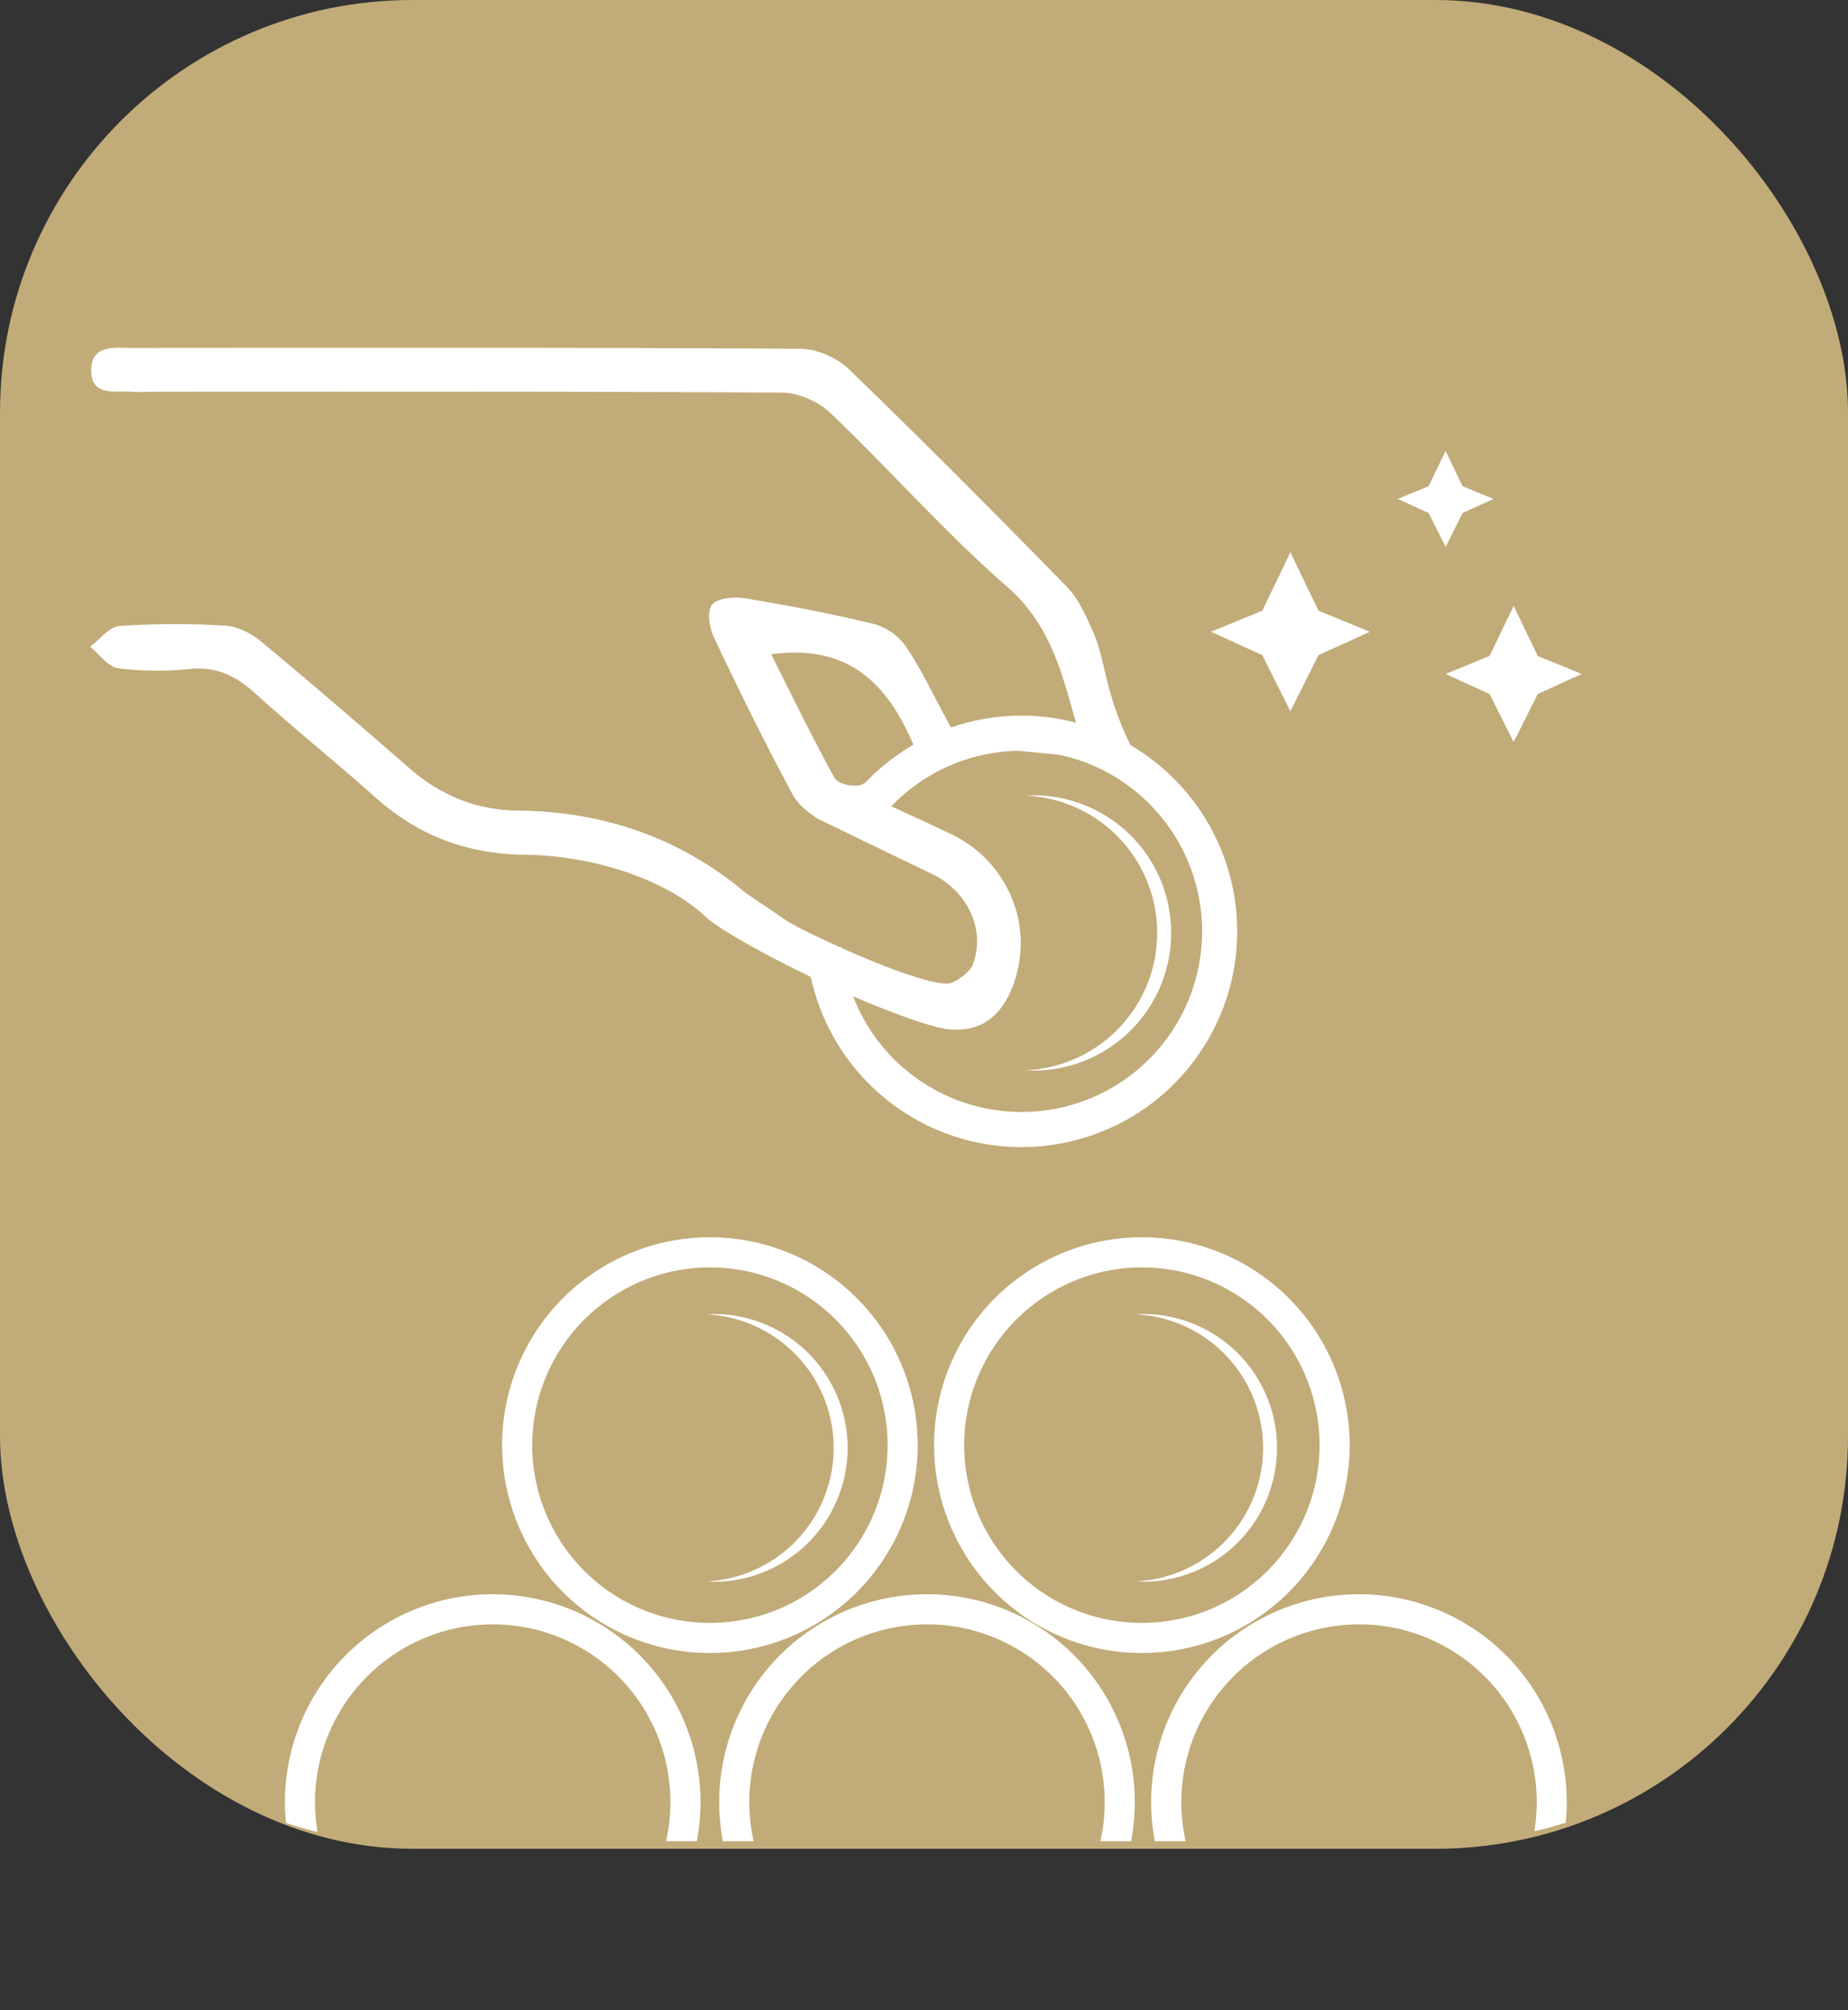 <svg xmlns="http://www.w3.org/2000/svg" xmlns:xlink="http://www.w3.org/1999/xlink" viewBox="0 0 737.01 801.28"><rect x="0" y="0" width="737.01" height="801.28" fill="#333333" stroke="none"/><defs><clipPath id="clip-path" transform="translate(-57.17 -57.17)"><rect x="56.64" y="120.3" width="735.16" height="670.88" rx="158.09" style="fill:none"/></clipPath></defs><g id="_50thプロジェクト背景" data-name="50thプロジェクト背景"><rect width="737.01" height="737.01" rx="164.52" style="fill:#c1ab78"/></g><g id="積立行"><path d="M469.39,374.22c-1,0-1.89.1-2.83.15a54.78,54.78,0,0,1,0,109.43c.94.05,1.87.14,2.83.14a54.86,54.86,0,1,0,0-109.72Z" transform="translate(-57.17 -57.17)" style="fill:#fff"/><path d="M463.72,483.94c1,0,1.89-.09,2.84-.14" transform="translate(-57.17 -57.17)" style="fill:#fff"/><path d="M466.56,374.37c-.95-.05-1.88-.15-2.84-.15" transform="translate(-57.17 -57.17)" style="fill:#fff"/><path d="M396,389.24a79,79,0,1,1-10.12,46.09" transform="translate(-57.17 -57.17)" style="fill:none;stroke:#fff;stroke-miterlimit:10;stroke-width:14px"/><path d="M400.38,370.09c-2.92,1-9.08-.45-10.32-2.68-8.94-16.21-17-32.9-25.34-49.42,33.39-4.53,48.69,14.55,58.92,41.52m88.46,1.68c-6.76-10.6-10.94-22.26-14.07-35.4-1.34-5.68-2.58-11.51-4.94-16.78-2.81-6.28-5.73-13.07-10.41-17.87-28.58-29.26-57.43-58.27-86.85-86.69-4.77-4.61-12.82-8.2-19.38-8.24-88.9-.54-177.81-.37-266.72-.33-7,0-16.06-1.46-16.19,8.78-.12,10.64,9.35,8.23,16.06,8.69,2.91.2,5.84,0,8.77,0,83.48,0,167-.18,250.43.34,6.57,0,14.64,3.41,19.41,8,23.87,22.74,45.74,47.68,70.54,69.3,20.6,18,23.18,41.89,30.29,63.28-11.93-4.69-47.14,2-48.42,0-7.19-11.24-14.61-28.4-22.17-39.38A23.18,23.18,0,0,0,406,306c-17-4.13-34.24-7.43-51.52-10.29-4.39-.73-11.11-.23-13.33,2.5s-1,9.44.9,13.38c10,21.1,20.31,42.09,31.42,62.62,2,3.72,5.65,6.35,9.32,9.08,0,0,36.51,17.74,45.73,22.09s15.58,12.26,17.62,21a26.07,26.07,0,0,1-1,15.3c-1.32,3.46-7.57,7.56-10,7.6-12.79.23-55.78-19.87-63.69-24.71l-16.77-11.36c-25.91-21.82-56.54-32.59-90.86-32.89-16.54-.15-30.84-6-43.33-16.86-19.51-17-39.12-33.89-59-50.41-3.9-3.23-9.31-6.13-14.18-6.43a321.06,321.06,0,0,0-42.53.11c-4.07.3-7.79,5.37-11.68,8.26,3.74,3,7.2,8.06,11.28,8.62a127.08,127.08,0,0,0,28.72.23c10.47-1,18.17,2.8,25.73,9.64,15.78,14.28,32.42,27.6,48.3,41.77,17,15.17,36.51,22.41,59.3,22.65,26.64.28,55.95,9.5,72.23,24.8,8.68,8.16,59.12,34.42,90.57,43.49,15.14,4.37,26.15-1.06,31.8-15.79a47.76,47.76,0,0,0,2.11-27.47,48.58,48.58,0,0,0-26-32.92c-5.05-2.54-24.63-11.44-30.57-14.19,11.95-12.77,16.35-17.17,33.95-21.57" transform="translate(-57.17 -57.17)" style="fill:#fff"/><polygon points="514.63 220.17 525.83 243.45 546.31 251.85 525.83 261.17 514.63 283.52 503.43 261.17 482.95 251.85 503.43 243.45 514.63 220.17" style="fill:#fff"/><polygon points="576.53 179.77 583.29 193.82 595.65 198.89 583.29 204.52 576.53 218.01 569.77 204.52 557.41 198.89 569.77 193.82 576.53 179.77" style="fill:#fff"/><polygon points="603.67 241.54 613.26 261.49 630.8 268.68 613.26 276.67 603.67 295.81 594.07 276.67 576.53 268.68 594.07 261.49 603.67 241.54" style="fill:#fff"/></g><g id="積立行-2" data-name="積立行"><g style="clip-path:url(#clip-path)"><path d="M426.9,704.71A70.87,70.87,0,1,1,356,775.58a70.95,70.95,0,0,1,70.87-70.87m0-12a82.87,82.87,0,1,0,82.87,82.87,82.87,82.87,0,0,0-82.87-82.87Z" transform="translate(-57.17 -57.17)" style="fill:#fff"/><path d="M253.67,704.71a70.87,70.87,0,1,1-70.87,70.87,70.95,70.95,0,0,1,70.87-70.87m0-12a82.87,82.87,0,1,0,82.87,82.87,82.87,82.87,0,0,0-82.87-82.87Z" transform="translate(-57.17 -57.17)" style="fill:#fff"/><path d="M599.17,704.71a70.87,70.87,0,1,1-70.87,70.87,70.95,70.95,0,0,1,70.87-70.87m0-12A82.87,82.87,0,1,0,682,775.58a82.87,82.87,0,0,0-82.87-82.87Z" transform="translate(-57.17 -57.17)" style="fill:#fff"/><path d="M340.29,562.4a70.87,70.87,0,1,1-70.87,70.87,71,71,0,0,1,70.87-70.87m0-12a82.87,82.87,0,1,0,82.87,82.87,82.87,82.87,0,0,0-82.87-82.87Z" transform="translate(-57.17 -57.17)" style="fill:#fff"/><path d="M512.56,562.4a70.87,70.87,0,1,1-70.87,70.87,71,71,0,0,1,70.87-70.87m0-12a82.87,82.87,0,1,0,82.87,82.87,82.87,82.87,0,0,0-82.87-82.87Z" transform="translate(-57.17 -57.17)" style="fill:#fff"/><path d="M513.09,581c-.93,0-1.83.09-2.75.14a53.29,53.29,0,0,1,0,106.44c.92,0,1.82.14,2.75.14a53.36,53.36,0,0,0,0-106.72Z" transform="translate(-57.17 -57.17)" style="fill:#fff"/><path d="M507.58,687.75c.93,0,1.84-.1,2.76-.14" transform="translate(-57.17 -57.17)" style="fill:#fff"/><path d="M510.34,581.17c-.92,0-1.83-.14-2.76-.14" transform="translate(-57.17 -57.17)" style="fill:#fff"/><path d="M341.85,581c-.93,0-1.84.09-2.76.14a53.29,53.29,0,0,1,0,106.44c.92,0,1.83.14,2.76.14a53.36,53.36,0,0,0,0-106.72Z" transform="translate(-57.17 -57.17)" style="fill:#fff"/><path d="M336.34,687.75c.93,0,1.84-.1,2.75-.14" transform="translate(-57.17 -57.17)" style="fill:#fff"/><path d="M339.09,581.17c-.91,0-1.82-.14-2.75-.14" transform="translate(-57.17 -57.17)" style="fill:#fff"/></g></g></svg>